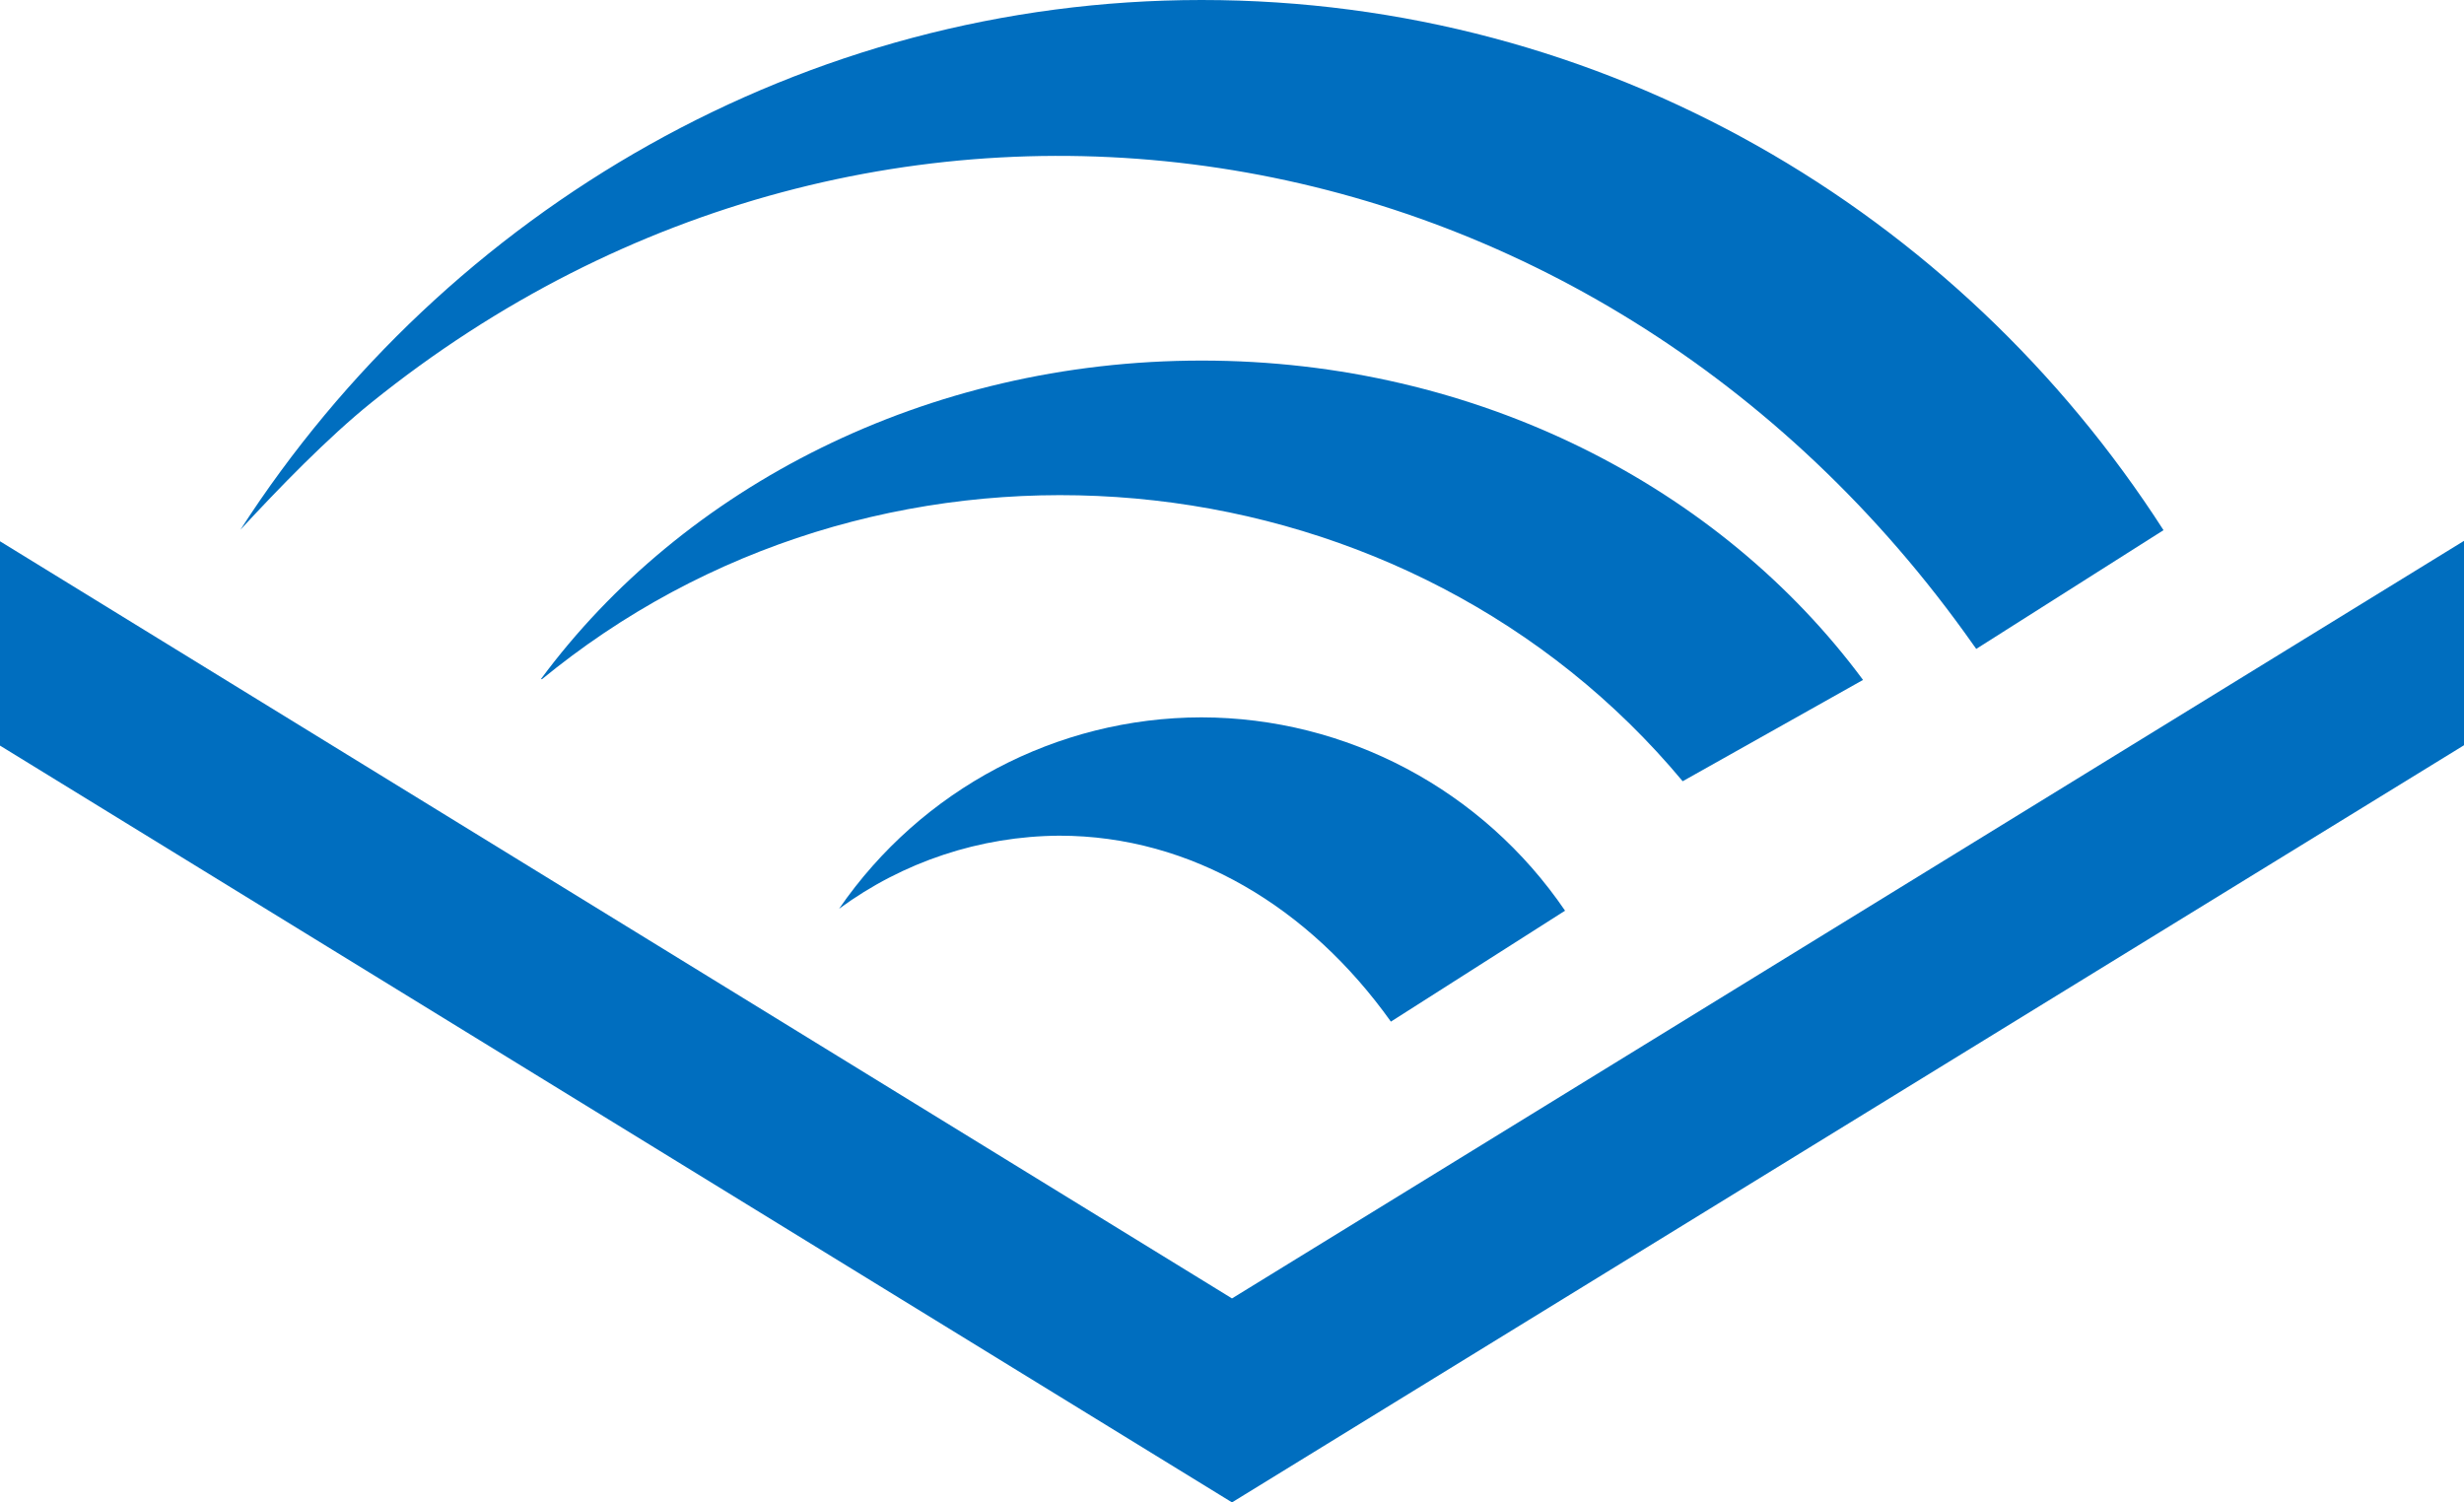 <?xml version="1.0" encoding="UTF-8"?> <svg xmlns="http://www.w3.org/2000/svg" xmlns:xlink="http://www.w3.org/1999/xlink" width="41px" height="25px" viewBox="0 0 41 25" version="1.1"><title>audible</title><g id="UI" stroke="none" stroke-width="1" fill="none" fill-rule="evenodd"><g id="What-We-Do" transform="translate(-858, -4777)" fill="#006EBF" fill-rule="nonzero"><g id="audible" transform="translate(858, 4777)"><polygon id="Path" points="41 9 20.5 21.606 0 9.007 0 12.407 20.5 25 41 12.401"></polygon><path d="M27.999,13 L31,11.314 C28.63,8.112 24.584,6 19.997,6 C15.409,6 11.363,8.106 9,11.301 L9.019,11.301 C9.178,11.17 9.343,11.043 9.51,10.917 C15.226,6.649 23.488,7.585 27.999,13 Z" id="Path"></path><path d="M13.962,15.122 C15.027,14.339 16.309,13.914 17.627,13.906 C19.824,13.906 21.79,15.101 23.144,17 L26.042,15.154 C24.673,13.143 22.409,11.94 19.989,11.937 C17.584,11.941 15.333,13.131 13.962,15.122 L13.962,15.122 Z M32.884,10.798 L36,8.822 C32.585,3.509 26.692,0 19.994,0 C13.385,0 7.441,3.479 4,8.815 C4.632,8.132 5.449,7.286 6.183,6.696 C14.597,-0.084 26.5,1.731 32.838,10.734 L32.884,10.798 L32.884,10.798 Z" id="Shape"></path></g></g></g></svg> 